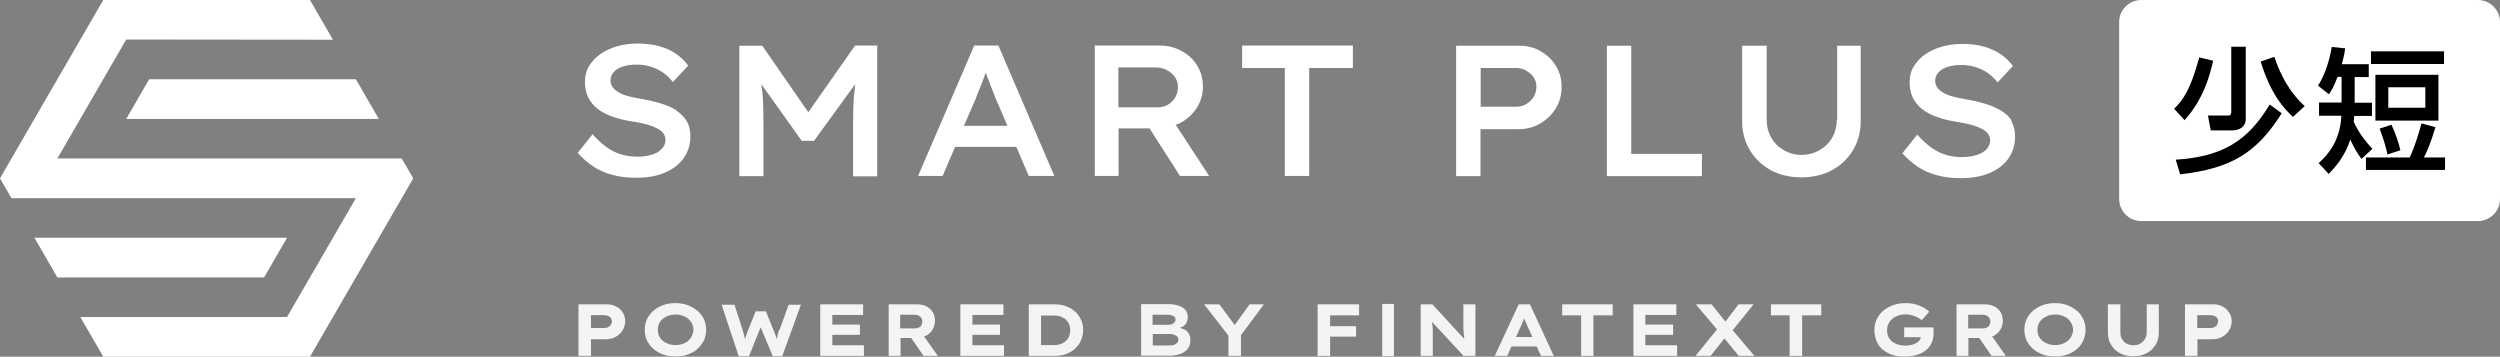 <svg width="1577" height="225" viewBox="0 0 1577 225" fill="none" xmlns="http://www.w3.org/2000/svg">
<rect x="0" y="0" width="1577" height="225" fill="#808080" stroke="none"/>
<g clip-path="url(#clip0_2_281)">
<path d="M1563.03 0H1350.73C1343.02 0 1336.77 6.232 1336.77 13.92V125.534C1336.77 133.222 1343.02 139.454 1350.73 139.454H1563.03C1570.75 139.454 1577 133.222 1577 125.534V13.92C1577 6.232 1570.75 0 1563.03 0Z" fill="white"/>
<path d="M1396.06 38.344C1393.78 48.594 1389.46 63.147 1378.03 75.801L1371.43 68.588C1377.02 63.273 1381.72 56.693 1387.3 36.192L1396.19 38.344H1396.06ZM1439.36 71.372C1423.74 96.175 1407.75 106.299 1375.24 109.969L1372.45 100.731C1401.9 98.833 1417.9 88.962 1431.74 65.931L1439.36 71.499V71.372ZM1416.63 29.612V74.789C1416.63 80.357 1412.32 82.255 1408 82.255H1394.54L1392.76 72.891H1405.08C1406.22 72.891 1407.49 72.891 1407.49 70.487V29.485H1416.76L1416.63 29.612ZM1446.47 73.777C1441.14 68.841 1432.63 60.236 1426.03 38.85L1434.66 35.813C1440.76 54.288 1449.65 63.147 1453.84 66.943L1446.47 73.65V73.777Z" fill="black"/>
<path d="M1489.64 100.225C1487.48 97.314 1485.83 94.91 1482.53 88.076C1479.23 98.58 1473.14 105.413 1468.95 109.716L1462.6 102.882C1468.95 97.314 1476.18 88.329 1476.95 73.017H1462.85V64.665H1477.07V48.467H1474.53C1472.12 54.921 1470.85 56.819 1469.07 59.477L1462.22 54.035C1466.66 47.202 1469.71 37.205 1470.85 29.612L1479.36 30.498C1478.98 33.155 1478.72 34.927 1477.2 40.495H1494.21V48.594H1485.33V64.792H1496.25V73.144H1485.07C1484.94 75.169 1484.82 75.928 1484.69 76.814C1487.99 83.9 1491.67 88.583 1496.5 93.898L1489.52 100.351L1489.64 100.225ZM1536.24 80.357C1533.07 91.114 1530.53 96.302 1529 99.339H1542.34V107.185H1492.44V99.339H1519.99C1523.54 92.252 1526.85 80.104 1527.48 77.826L1536.24 80.231V80.357ZM1541.7 32.396V40.368H1495.61V32.396H1541.7ZM1538.15 47.202V76.055H1498.4V47.202H1538.15ZM1508.56 78.712C1511.48 85.292 1512.88 89.342 1514.15 94.783L1506.02 97.441C1505.13 93.518 1504.24 89.595 1501.07 81.116L1508.43 78.712H1508.56ZM1506.53 55.048V67.956H1529.89V55.048H1506.53Z" fill="black"/>
<path d="M427.009 69.727C424.089 67.956 420.787 66.437 416.978 65.298C413.169 64.159 408.979 63.147 404.535 62.388C401.614 61.881 398.948 61.375 396.535 60.742C394.123 60.11 392.091 59.35 390.441 58.338C388.79 57.452 387.393 56.313 386.505 55.048C385.616 53.782 385.108 52.39 385.108 50.745C385.108 48.594 385.87 46.822 387.267 45.304C388.663 43.785 390.695 42.646 393.107 41.887C395.52 41.128 398.44 40.748 401.741 40.748C404.789 40.748 407.582 41.128 410.376 42.014C413.169 42.899 415.708 44.038 418.121 45.683C420.533 47.328 422.565 49.353 424.469 51.758L434.119 41.381C431.961 38.47 429.421 35.939 426.374 33.914C423.327 31.763 419.772 30.245 415.708 29.106C411.645 27.967 407.074 27.461 401.995 27.461C397.424 27.461 393.107 28.093 389.171 29.232C385.235 30.371 381.68 32.016 378.632 34.168C375.585 36.319 373.3 38.85 371.522 41.76C369.744 44.671 368.982 48.088 368.982 51.631C368.982 55.174 369.617 58.465 370.887 61.122C372.157 63.779 374.061 66.311 376.601 68.335C379.14 70.36 382.188 72.132 385.87 73.397C389.552 74.789 393.742 75.802 398.44 76.561C400.599 76.94 402.757 77.194 404.789 77.7C406.82 78.079 408.725 78.712 410.629 79.345C412.534 79.978 414.058 80.737 415.454 81.496C416.851 82.382 417.867 83.268 418.629 84.407C419.391 85.546 419.772 86.811 419.772 88.33C419.772 90.607 418.883 92.506 417.232 94.151C415.581 95.796 413.423 96.935 410.756 97.694C408.09 98.453 405.17 98.833 402.122 98.833C396.789 98.833 391.838 97.821 387.393 95.669C382.949 93.518 378.378 89.848 373.807 84.66L364.411 96.429C367.459 99.845 370.633 102.629 374.315 105.034C377.871 107.438 381.934 109.21 386.505 110.349C391.076 111.614 396.028 112.12 401.36 112.12C408.217 112.12 414.185 111.108 419.264 108.957C424.343 106.805 428.406 103.768 431.199 99.845C433.992 95.922 435.516 91.24 435.516 85.799C435.516 82.129 434.754 78.965 433.104 76.308C431.453 73.65 429.294 71.499 426.501 69.727H427.009Z" fill="white"/>
<path d="M509.922 70.866L480.845 28.853H466.37V111.108H481.607V79.724C481.607 72.638 481.48 66.184 481.099 60.616C480.972 58.085 480.591 55.554 480.21 53.023L505.732 88.836H513.477L539.507 53.023C539.253 55.681 538.872 58.338 538.618 61.122C538.237 66.817 538.11 73.017 538.11 79.851V111.235H553.347V28.726H539.38L509.922 70.74V70.866Z" fill="white"/>
<path d="M614.548 28.726L579.122 110.981H594.613L602.485 92.632H641.085L648.957 110.981H665.083L629.784 28.726H614.548ZM608.072 79.345L615.69 61.755C616.198 60.236 616.833 58.465 617.595 56.819C618.357 55.174 618.992 53.276 619.753 51.378C620.515 49.48 621.15 47.708 621.785 45.81C622.42 47.581 623.055 49.353 623.817 51.125C624.578 53.15 625.34 55.048 625.975 56.819C626.61 58.591 627.245 60.11 627.753 61.375L635.498 79.345H608.326H608.072Z" fill="white"/>
<path d="M744.821 77.447C749.012 75.042 752.44 71.879 754.979 67.956C757.519 63.906 758.788 59.477 758.788 54.668C758.788 49.859 757.646 45.304 755.233 41.381C752.821 37.458 749.519 34.421 745.329 32.143C741.139 29.865 736.568 28.726 731.362 28.726H690.604V110.981H705.587V80.99H725.141L744.314 110.981H762.725L741.647 78.712C742.663 78.332 743.806 78.079 744.821 77.447ZM705.587 42.52H728.442C731.235 42.52 733.775 43.026 735.933 44.165C738.092 45.304 739.869 46.696 741.139 48.594C742.409 50.492 743.044 52.643 743.044 55.048C743.044 57.452 742.409 59.477 741.266 61.502C740.123 63.526 738.6 64.918 736.695 66.057C734.791 67.196 732.632 67.702 730.093 67.702H705.46V42.393L705.587 42.52Z" fill="white"/>
<path d="M783.548 42.899H810.466V110.981H825.83V42.899H853.383V28.726H783.548V42.899Z" fill="white"/>
<path d="M971.848 32.269C967.912 29.992 963.468 28.853 958.643 28.853H918.52V111.108H933.884V81.496H957.754C962.833 81.496 967.404 80.357 971.468 77.953C975.531 75.548 978.959 72.385 981.371 68.335C983.911 64.286 985.054 59.73 985.054 54.795C985.054 49.859 983.911 45.557 981.498 41.634C979.086 37.711 975.912 34.674 971.975 32.396L971.848 32.269ZM967.404 61.122C966.262 63.02 964.611 64.539 962.706 65.678C960.802 66.817 958.643 67.323 956.358 67.323H934.011V42.899H956.358C958.643 42.899 960.802 43.406 962.706 44.544C964.611 45.683 966.262 47.075 967.404 48.721C968.547 50.366 969.182 52.517 969.182 54.795C969.182 57.073 968.547 59.224 967.404 61.122Z" fill="white"/>
<path d="M1028.99 28.853H1013.62V111.108H1073.55V97.061H1028.99V28.853Z" fill="white"/>
<path d="M1158.63 75.675C1158.63 79.851 1157.61 83.647 1155.7 86.938C1153.8 90.228 1151.01 92.885 1147.71 94.784C1144.28 96.682 1140.47 97.694 1136.15 97.694C1132.09 97.694 1128.53 96.682 1125.23 94.784C1121.93 92.885 1119.26 90.228 1117.36 86.938C1115.45 83.647 1114.44 79.851 1114.44 75.675V28.853H1098.95V76.561C1098.95 83.268 1100.6 89.342 1103.77 94.657C1106.95 99.972 1111.39 104.274 1116.98 107.312C1122.57 110.349 1129.04 111.867 1136.28 111.867C1143.52 111.867 1150.12 110.349 1155.7 107.312C1161.29 104.274 1165.61 100.098 1168.91 94.657C1172.08 89.342 1173.73 83.268 1173.73 76.561V28.853H1158.88V75.675H1158.63Z" fill="white"/>
<path d="M1269.22 76.561C1267.69 73.903 1265.41 71.752 1262.62 69.98C1259.7 68.209 1256.39 66.69 1252.58 65.551C1248.78 64.412 1244.59 63.4 1240.14 62.641C1237.22 62.134 1234.55 61.628 1232.14 60.995C1229.73 60.363 1227.7 59.603 1226.05 58.591C1224.4 57.705 1223 56.566 1222.11 55.301C1221.22 54.035 1220.71 52.643 1220.71 50.998C1220.71 48.847 1221.48 47.075 1222.87 45.557C1224.27 44.038 1226.3 42.899 1228.71 42.14C1231.13 41.381 1234.05 41.001 1237.35 41.001C1240.4 41.001 1243.19 41.381 1245.98 42.267C1248.78 43.152 1251.32 44.291 1253.73 45.937C1256.14 47.582 1258.17 49.606 1260.08 52.011L1269.73 41.634C1267.57 38.723 1265.03 36.192 1261.98 34.168C1258.93 32.016 1255.38 30.498 1251.32 29.359C1247.25 28.22 1242.68 27.714 1237.6 27.714C1233.03 27.714 1228.71 28.346 1224.78 29.485C1220.84 30.624 1217.29 32.269 1214.24 34.421C1211.19 36.572 1208.91 39.103 1207.13 42.014C1205.35 44.924 1204.59 48.341 1204.59 51.884C1204.59 55.428 1205.22 58.718 1206.49 61.375C1207.76 64.033 1209.67 66.564 1212.21 68.588C1214.75 70.613 1217.79 72.385 1221.48 73.65C1225.16 75.042 1229.35 76.055 1234.05 76.814C1236.21 77.194 1238.36 77.447 1240.4 77.953C1242.43 78.332 1244.33 78.965 1246.24 79.598C1248.14 80.231 1249.66 80.99 1251.06 81.749C1252.46 82.635 1253.47 83.521 1254.24 84.66C1255 85.799 1255.38 87.064 1255.38 88.583C1255.38 90.861 1254.49 92.759 1252.84 94.404C1251.19 96.049 1249.03 97.188 1246.36 97.947C1243.7 98.706 1240.78 99.086 1237.73 99.086C1232.4 99.086 1227.44 98.074 1223 95.922C1218.56 93.771 1213.99 90.101 1209.41 84.913L1200.02 96.682C1203.07 100.098 1206.24 102.882 1209.92 105.287C1213.48 107.691 1217.54 109.463 1222.11 110.602C1226.68 111.867 1231.63 112.373 1236.97 112.373C1243.82 112.373 1249.79 111.361 1254.87 109.21C1259.95 107.059 1264.01 104.021 1266.81 100.098C1269.6 96.175 1271.12 91.493 1271.12 86.052C1271.12 82.382 1270.36 79.218 1268.71 76.561H1269.22Z" fill="white"/>
<g opacity="0.95">
<path d="M388.663 193.363C387.013 192.477 385.108 191.971 382.949 191.971H364.919V224.494H372.792V213.99H382.315C384.6 213.99 386.632 213.484 388.409 212.472C390.187 211.46 391.584 210.194 392.726 208.422C393.742 206.651 394.377 204.753 394.377 202.601C394.377 200.576 393.869 198.805 392.853 197.16C391.838 195.515 390.568 194.249 388.79 193.363H388.663ZM385.362 204.879C384.854 205.512 384.346 206.018 383.584 206.398C382.822 206.777 381.934 206.904 381.045 206.904H372.792V198.805H381.045C382.061 198.805 382.822 198.931 383.584 199.311C384.346 199.564 384.981 200.07 385.362 200.576C385.743 201.083 385.997 201.842 385.997 202.601C385.997 203.361 385.743 204.12 385.362 204.753V204.879Z" fill="white" fill-opacity="0.95"/>
<path d="M439.833 196.021C438.056 194.502 436.024 193.363 433.738 192.478C431.326 191.592 428.787 191.212 425.993 191.212C423.2 191.212 420.66 191.592 418.248 192.478C415.962 193.363 413.804 194.502 412.153 196.021C410.376 197.539 409.106 199.311 408.09 201.336C407.201 203.361 406.693 205.638 406.693 208.043C406.693 210.447 407.201 212.725 408.09 214.75C409.106 216.774 410.376 218.546 412.153 220.065C413.931 221.583 415.962 222.722 418.248 223.608C420.66 224.494 423.2 224.873 426.12 224.873C429.041 224.873 431.453 224.494 433.865 223.608C436.278 222.722 438.31 221.583 439.96 220.065C441.611 218.546 443.007 216.774 444.023 214.75C444.912 212.725 445.42 210.447 445.42 208.043C445.42 205.638 444.912 203.361 444.023 201.336C443.007 199.311 441.738 197.539 439.96 196.021H439.833ZM436.532 211.839C436.024 212.978 435.135 213.99 434.246 214.876C433.358 215.762 432.088 216.395 430.691 216.901C429.294 217.407 427.771 217.66 426.12 217.66C424.469 217.66 422.946 217.407 421.549 216.901C420.152 216.395 419.01 215.762 417.994 214.876C416.978 213.99 416.216 212.978 415.708 211.839C415.201 210.7 414.947 209.435 414.947 208.043C414.947 206.651 415.201 205.385 415.708 204.246C416.216 203.107 416.978 202.095 417.994 201.209C419.01 200.323 420.279 199.691 421.549 199.184C422.946 198.678 424.469 198.425 426.12 198.425C427.771 198.425 429.294 198.678 430.691 199.184C432.088 199.691 433.231 200.323 434.246 201.209C435.262 202.095 436.024 203.107 436.532 204.246C437.04 205.385 437.421 206.651 437.421 207.916C437.421 209.182 437.167 210.447 436.532 211.586V211.839Z" fill="white" fill-opacity="0.95"/>
<path d="M491.384 208.043C491.384 208.043 491.003 209.308 490.876 209.941C490.749 210.574 490.495 211.333 490.368 211.966C490.241 212.598 490.114 213.231 489.987 213.99C489.733 213.231 489.479 212.345 489.226 211.586C488.845 210.447 488.464 209.435 487.956 208.296L483.131 196.4H476.655L471.83 208.422C471.449 209.435 471.068 210.574 470.688 211.586C470.434 212.472 470.18 213.231 470.053 214.117C470.053 213.864 470.053 213.484 469.799 213.231C469.545 212.345 469.291 211.459 469.164 210.7C469.037 209.941 468.656 209.182 468.529 208.422L463.323 192.224H455.197L465.99 224.747H472.465L479.83 206.398L487.448 224.747H493.416L505.224 192.224H497.479L491.638 208.296L491.384 208.043Z" fill="white" fill-opacity="0.95"/>
<path d="M525.032 211.206H542.427V204.753H525.032V198.678H544.459V191.971H517.413V224.494H544.966V217.787H525.032V211.206Z" fill="white" fill-opacity="0.95"/>
<path d="M584.074 211.839C585.852 210.953 587.248 209.561 588.264 207.916C589.28 206.271 589.788 204.373 589.788 202.348C589.788 200.323 589.28 198.425 588.391 196.907C587.502 195.388 586.106 194.123 584.328 193.237C582.55 192.351 580.519 191.971 578.106 191.971H560.584V224.494H568.076V213.231H574.805L582.55 224.494H591.565L582.931 212.219C582.931 212.219 583.693 211.966 583.947 211.839H584.074ZM581.281 205.132C580.9 205.765 580.265 206.398 579.503 206.651C578.741 207.03 577.979 207.157 577.091 207.157H567.822V198.552H576.837C577.852 198.552 578.614 198.678 579.376 199.058C580.138 199.438 580.773 199.944 581.154 200.576C581.662 201.209 581.789 201.969 581.789 202.854C581.789 203.74 581.535 204.499 581.154 205.132H581.281Z" fill="white" fill-opacity="0.95"/>
<path d="M613.405 211.206H630.8V204.753H613.405V198.678H632.959V191.971H605.786V224.494H633.339V217.787H613.405V211.206Z" fill="white" fill-opacity="0.95"/>
<path d="M678.415 196.78C676.891 195.262 674.986 194.123 672.701 193.237C670.415 192.351 667.876 191.971 665.083 191.971H648.957V224.494H665.083C667.876 224.494 670.415 224.114 672.701 223.228C674.986 222.343 676.891 221.204 678.415 219.685C679.938 218.166 681.208 216.521 681.97 214.497C682.732 212.598 683.24 210.447 683.24 208.169C683.24 205.891 682.859 203.867 681.97 201.842C681.081 199.817 679.938 198.172 678.415 196.654V196.78ZM674.479 211.839C674.098 212.978 673.463 213.99 672.574 214.876C671.685 215.762 670.669 216.395 669.4 216.901C668.13 217.407 666.606 217.66 664.829 217.66H656.702V199.058H664.829C666.606 199.058 668.13 199.311 669.4 199.817C670.669 200.323 671.812 200.956 672.574 201.842C673.336 202.728 674.098 203.74 674.479 204.753C674.859 205.891 675.113 207.03 675.113 208.296C675.113 209.561 674.859 210.7 674.479 211.839Z" fill="white" fill-opacity="0.95"/>
<path d="M747.107 207.916C746.218 207.41 745.329 207.157 744.313 206.777C745.71 206.271 746.98 205.638 747.742 204.626C748.758 203.36 749.265 201.842 749.265 199.944C749.265 198.299 748.758 196.907 747.869 195.641C746.98 194.502 745.583 193.49 743.679 192.857C741.901 192.224 739.616 191.845 736.949 191.845H719.808V224.367H737.965C739.489 224.367 741.012 224.241 742.536 223.861C744.06 223.481 745.456 222.975 746.726 222.216C747.996 221.457 749.011 220.444 749.773 219.179C750.535 217.913 750.916 216.395 750.916 214.497C750.916 212.978 750.535 211.586 749.9 210.447C749.265 209.308 748.25 208.422 747.107 207.663V207.916ZM727.172 198.552H736.441C737.965 198.552 739.108 198.805 740.123 199.311C741.139 199.817 741.52 200.576 741.52 201.589C741.52 202.348 741.266 202.854 740.885 203.36C740.504 203.867 739.869 204.246 739.235 204.499C738.473 204.752 737.711 204.879 736.695 204.879H727.045V198.552H727.172ZM742.536 216.268C742.536 216.268 741.52 217.154 740.758 217.534C739.996 217.787 739.108 217.913 738.092 217.913H727.172V210.7H737.838C738.727 210.7 739.489 210.7 740.377 211.08C741.266 211.333 741.901 211.713 742.536 212.219C743.044 212.725 743.298 213.358 743.298 214.243C743.298 215.003 743.044 215.762 742.663 216.268H742.536Z" fill="white" fill-opacity="0.95"/>
<path d="M778.85 205.006L769.2 191.971H759.55L774.914 211.713V224.494H782.786V211.459L797.261 191.971H788.246L778.85 205.006Z" fill="white" fill-opacity="0.95"/>
<path d="M834.972 191.971H831.163V224.494H839.035V212.345H855.415V205.765H839.035V198.931H857.319V191.971H839.035H834.972Z" fill="white" fill-opacity="0.95"/>
<path d="M879.285 191.718H871.921V224.747H879.285V191.718Z" fill="white" fill-opacity="0.95"/>
<path d="M923.091 199.944V202.981C923.091 203.993 923.091 204.879 923.091 205.891C923.091 206.777 923.091 207.79 923.218 208.675C923.218 209.688 923.345 210.7 923.472 211.713C923.472 212.345 923.599 213.105 923.726 213.864L903.537 191.971H896.173V224.494H903.791V213.611C903.791 212.472 903.791 211.333 903.791 210.321C903.791 209.308 903.791 208.422 903.791 207.537C903.791 206.651 903.664 205.891 903.537 205.132C903.537 204.373 903.41 203.614 903.283 202.981L923.218 224.494H930.709V191.971H923.091V200.07V199.944Z" fill="white" fill-opacity="0.95"/>
<path d="M958.008 191.971L942.899 224.494H950.771L953.437 218.546H969.309L972.102 224.494H980.102L965.119 191.971H958.008ZM956.231 212.598L959.278 206.018C959.532 205.385 959.913 204.626 960.167 203.993C960.421 203.361 960.675 202.728 960.929 202.095C961.056 201.589 961.31 201.209 961.437 200.703C961.564 201.083 961.691 201.589 961.945 201.969C962.199 202.601 962.453 203.234 962.707 203.867C962.96 204.499 963.341 205.132 963.595 205.891L966.643 212.598H956.231Z" fill="white" fill-opacity="0.95"/>
<path d="M985.435 198.931H997.37V224.494H1005.12V198.931H1017.3V191.971H985.435V198.931Z" fill="white" fill-opacity="0.95"/>
<path d="M1037.87 211.206H1055.4V204.753H1037.87V198.678H1057.43V191.971H1030.38V224.494H1057.94V217.787H1037.87V211.206Z" fill="white" fill-opacity="0.95"/>
<path d="M1106.19 191.971H1096.66L1088.41 202.854L1079.65 191.971H1069.74L1083.08 207.79L1069.49 224.494H1079.01L1087.77 213.484L1096.79 224.494H1106.69L1092.98 208.296L1106.19 191.971Z" fill="white" fill-opacity="0.95"/>
<path d="M1117.11 198.931H1128.91V224.494H1136.79V198.931H1148.85V191.971H1117.11V198.931Z" fill="white" fill-opacity="0.95"/>
<path d="M1219.32 206.524H1201.16V212.725H1211.57C1211.57 212.725 1211.45 213.864 1211.06 214.37C1210.56 215.129 1209.92 215.762 1209.03 216.268C1208.14 216.774 1207.13 217.281 1205.86 217.534C1204.59 217.787 1203.32 218.04 1201.8 218.04C1200.27 218.04 1198.88 217.787 1197.48 217.407C1196.08 217.028 1194.94 216.395 1193.8 215.636C1192.78 214.876 1191.89 213.864 1191.26 212.598C1190.62 211.333 1190.37 209.814 1190.37 208.169C1190.37 206.777 1190.62 205.512 1191.26 204.246C1191.77 203.107 1192.65 201.969 1193.67 201.083C1194.69 200.197 1195.96 199.564 1197.35 199.058C1198.75 198.552 1200.27 198.299 1201.92 198.299C1203.32 198.299 1204.59 198.425 1205.86 198.805C1207.13 199.184 1208.14 199.564 1209.29 200.07C1210.3 200.576 1211.32 201.209 1212.21 201.969L1216.91 196.654C1216.02 195.641 1214.75 194.755 1213.35 193.996C1211.83 193.237 1210.18 192.478 1208.27 191.971C1206.37 191.465 1204.34 191.212 1202.05 191.212C1199.26 191.212 1196.59 191.592 1194.18 192.478C1191.77 193.363 1189.73 194.502 1187.96 196.021C1186.18 197.539 1184.78 199.311 1183.89 201.336C1182.88 203.361 1182.37 205.638 1182.37 208.043C1182.37 210.7 1182.88 213.105 1183.77 215.256C1184.65 217.407 1185.92 219.179 1187.7 220.571C1189.35 221.963 1191.38 223.102 1193.67 223.861C1195.96 224.62 1198.49 225 1201.16 225C1203.83 225 1206.37 224.62 1208.65 223.988C1210.94 223.355 1212.84 222.469 1214.49 221.204C1216.14 219.938 1217.41 218.546 1218.3 216.648C1219.19 214.876 1219.7 212.725 1219.7 210.447V209.561C1219.7 209.561 1219.7 208.549 1219.7 208.043C1219.7 207.537 1219.7 207.03 1219.57 206.524H1219.32Z" fill="white" fill-opacity="0.95"/>
<path d="M1257.66 211.839C1259.44 210.953 1260.84 209.561 1261.85 207.916C1262.87 206.271 1263.38 204.373 1263.38 202.348C1263.38 200.323 1262.87 198.425 1261.98 196.907C1261.09 195.388 1259.7 194.123 1257.92 193.237C1256.14 192.351 1254.11 191.971 1251.7 191.971H1234.17V224.494H1241.67V213.231H1248.52L1256.27 224.494H1265.28L1256.65 212.219C1256.65 212.219 1257.41 211.966 1257.66 211.839ZM1255 205.132C1254.62 205.765 1253.98 206.398 1253.22 206.651C1252.46 207.03 1251.7 207.157 1250.81 207.157H1241.54V198.552H1250.55C1251.57 198.552 1252.33 198.678 1253.09 199.058C1253.85 199.438 1254.49 199.944 1254.87 200.576C1255.38 201.209 1255.51 201.969 1255.51 202.854C1255.51 203.74 1255.25 204.499 1254.87 205.132H1255Z" fill="white" fill-opacity="0.95"/>
<path d="M1310.1 196.021C1308.33 194.502 1306.29 193.363 1304.01 192.478C1301.6 191.592 1299.06 191.212 1296.26 191.212C1293.47 191.212 1290.93 191.592 1288.52 192.478C1286.23 193.363 1284.2 194.502 1282.42 196.021C1280.65 197.539 1279.38 199.311 1278.36 201.336C1277.47 203.361 1276.96 205.638 1276.96 208.043C1276.96 210.447 1277.47 212.725 1278.36 214.75C1279.38 216.774 1280.65 218.546 1282.42 220.065C1284.2 221.583 1286.23 222.722 1288.52 223.608C1290.93 224.494 1293.47 224.873 1296.39 224.873C1299.31 224.873 1301.72 224.494 1304.14 223.608C1306.55 222.722 1308.58 221.583 1310.23 220.065C1312.01 218.546 1313.28 216.774 1314.17 214.75C1315.06 212.725 1315.56 210.447 1315.56 208.043C1315.56 205.638 1315.06 203.361 1314.17 201.336C1313.15 199.311 1311.88 197.539 1310.23 196.021H1310.1ZM1306.8 211.839C1306.29 212.978 1305.41 213.99 1304.52 214.876C1303.5 215.762 1302.36 216.395 1300.96 216.901C1299.56 217.407 1298.04 217.66 1296.39 217.66C1294.74 217.66 1293.22 217.407 1291.82 216.901C1290.42 216.395 1289.28 215.762 1288.26 214.876C1287.25 213.99 1286.49 212.978 1285.98 211.839C1285.47 210.7 1285.22 209.435 1285.22 208.043C1285.22 206.651 1285.47 205.385 1285.98 204.246C1286.49 203.107 1287.25 202.095 1288.26 201.209C1289.28 200.323 1290.55 199.691 1291.82 199.184C1293.22 198.678 1294.74 198.425 1296.39 198.425C1298.04 198.425 1299.56 198.678 1300.96 199.184C1302.36 199.691 1303.5 200.323 1304.52 201.209C1305.53 202.095 1306.29 203.107 1306.8 204.246C1307.31 205.385 1307.69 206.651 1307.69 207.916C1307.69 209.182 1307.44 210.447 1306.8 211.586V211.839Z" fill="white" fill-opacity="0.95"/>
<path d="M1354.16 209.561C1354.16 211.206 1353.78 212.598 1353.02 213.864C1352.26 215.129 1351.24 216.015 1349.97 216.774C1348.7 217.534 1347.31 217.787 1345.66 217.787C1344.01 217.787 1342.74 217.407 1341.47 216.774C1340.2 216.142 1339.31 215.129 1338.55 213.864C1337.78 212.598 1337.53 211.206 1337.53 209.561V191.971H1329.66V209.814C1329.66 212.725 1330.29 215.382 1331.69 217.534C1333.09 219.812 1334.86 221.583 1337.28 222.849C1339.69 224.114 1342.48 224.747 1345.66 224.747C1348.83 224.747 1351.62 224.114 1354.04 222.849C1356.45 221.583 1358.35 219.812 1359.75 217.534C1361.15 215.256 1361.78 212.725 1361.78 209.814V191.971H1354.16V209.561Z" fill="white" fill-opacity="0.95"/>
<path d="M1406.09 197.16C1405.08 195.515 1403.81 194.249 1402.03 193.363C1400.38 192.477 1398.48 191.971 1396.32 191.971H1378.29V224.494H1386.16V213.99H1395.68C1397.97 213.99 1400 213.484 1401.78 212.472C1403.56 211.46 1404.95 210.194 1406.09 208.422C1407.11 206.651 1407.75 204.753 1407.75 202.601C1407.75 200.576 1407.24 198.805 1406.22 197.16H1406.09ZM1398.6 204.879C1398.1 205.512 1397.59 206.018 1396.83 206.398C1396.06 206.777 1395.18 206.904 1394.29 206.904H1386.03V198.805H1394.29C1395.3 198.805 1396.06 198.931 1396.83 199.311C1397.59 199.564 1398.22 200.07 1398.6 200.576C1399.11 201.083 1399.24 201.842 1399.24 202.601C1399.24 203.361 1398.98 204.12 1398.6 204.753V204.879Z" fill="white" fill-opacity="0.95"/>
</g>
<path d="M65.137 0L0 112.5L7.237 125.028H224.488L181.063 199.944H50.662L65.137 225H195.538L260.675 112.5L253.437 99.972H36.187L79.612 24.93L210.013 25.056L195.538 0H65.137Z" fill="white"/>
<path d="M94.087 49.986L79.612 75.042H238.962L224.488 49.986H94.087Z" fill="white"/>
<path d="M166.588 175.014L181.063 149.958H21.712L36.187 175.014H166.588Z" fill="white"/>
</g>
<defs>
<clipPath id="clip0_2_281">
<rect width="1577" height="225" fill="white"/>
</clipPath>
</defs>
</svg>
